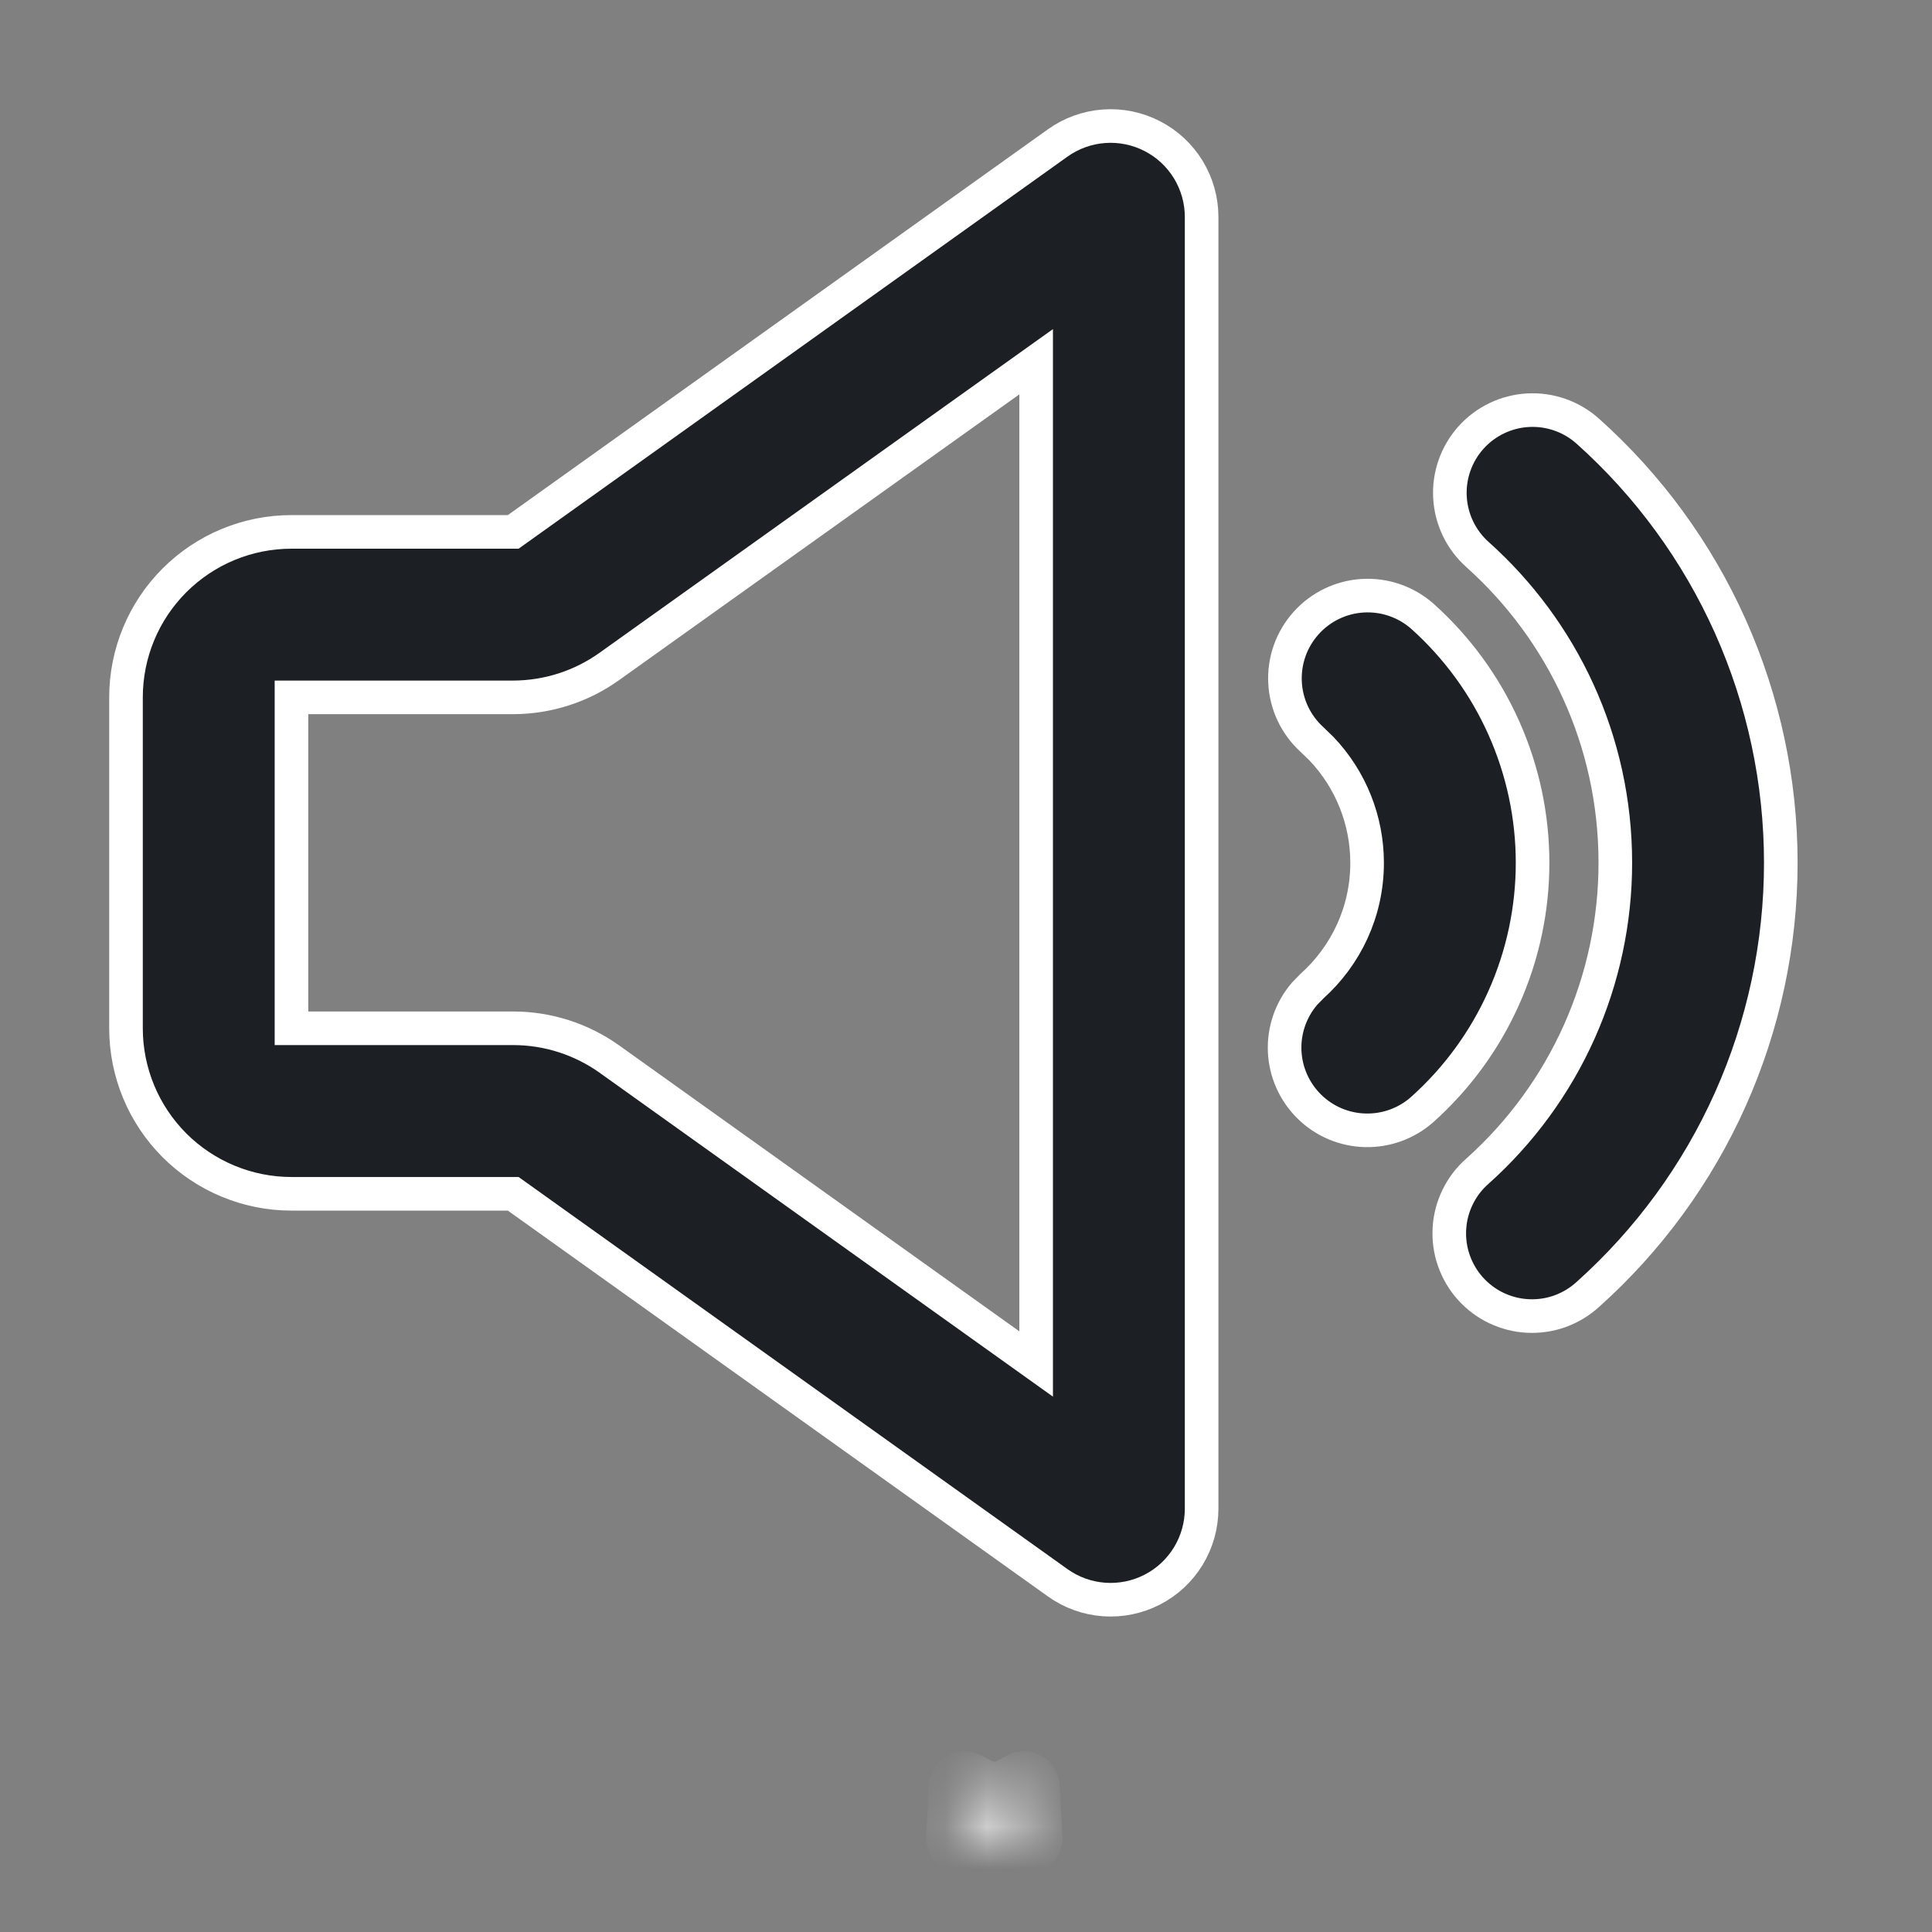<?xml version="1.0" encoding="UTF-8"?> <svg xmlns="http://www.w3.org/2000/svg" width="46" height="46" viewBox="0 0 46 46" fill="none"><rect x="0" y="0" width="46" height="46" fill="#808080" stroke="none"/><mask id="path-1-inside-1_491_946" fill="white"><path fill-rule="evenodd" clip-rule="evenodd" d="M23.869 42.722L23.847 42.726L23.707 42.795L23.668 42.803L23.64 42.795L23.5 42.726C23.48 42.719 23.464 42.723 23.453 42.736L23.445 42.755L23.412 43.599L23.422 43.638L23.441 43.664L23.646 43.809L23.676 43.817L23.7 43.809L23.904 43.664L23.928 43.632L23.936 43.599L23.902 42.757C23.897 42.736 23.886 42.725 23.869 42.722ZM24.391 42.499L24.365 42.503L24.001 42.687L23.981 42.706L23.975 42.728L24.011 43.575L24.021 43.599L24.036 43.612L24.432 43.796C24.457 43.802 24.476 43.797 24.489 43.78L24.497 43.752L24.43 42.543C24.424 42.519 24.411 42.505 24.391 42.499ZM22.982 42.503C22.974 42.498 22.963 42.496 22.953 42.498C22.944 42.501 22.935 42.507 22.929 42.515L22.917 42.543L22.85 43.752C22.852 43.776 22.863 43.792 22.884 43.8L22.913 43.796L23.309 43.612L23.329 43.597L23.337 43.575L23.37 42.728L23.365 42.704L23.345 42.684L22.982 42.503Z"></path></mask><path d="M23.869 42.722L23.991 41.931L23.858 41.911L23.726 41.935L23.869 42.722ZM23.847 42.726L23.704 41.939L23.594 41.959L23.494 42.008L23.847 42.726ZM23.707 42.795L23.864 43.579L23.967 43.559L24.061 43.512L23.707 42.795ZM23.668 42.803L23.448 43.572L23.635 43.625L23.825 43.587L23.668 42.803ZM23.64 42.795L23.287 43.512L23.351 43.544L23.421 43.564L23.64 42.795ZM23.5 42.726L23.854 42.008L23.798 41.981L23.739 41.962L23.5 42.726ZM23.453 42.736L22.828 42.236L22.754 42.328L22.71 42.439L23.453 42.736ZM23.445 42.755L22.703 42.458L22.651 42.586L22.646 42.724L23.445 42.755ZM23.412 43.599L22.613 43.567L22.608 43.681L22.636 43.793L23.412 43.599ZM23.422 43.638L22.646 43.832L22.686 43.994L22.788 44.126L23.422 43.638ZM23.441 43.664L22.807 44.151L22.88 44.246L22.978 44.315L23.441 43.664ZM23.646 43.809L23.183 44.461L23.3 44.545L23.44 44.582L23.646 43.809ZM23.676 43.817L23.47 44.59L23.701 44.652L23.929 44.576L23.676 43.817ZM23.7 43.809L23.952 44.568L24.066 44.531L24.163 44.461L23.7 43.809ZM23.904 43.664L24.368 44.315L24.47 44.243L24.544 44.144L23.904 43.664ZM23.928 43.632L24.568 44.112L24.668 43.978L24.707 43.815L23.928 43.632ZM23.936 43.599L24.715 43.782L24.74 43.676L24.735 43.567L23.936 43.599ZM23.902 42.757L24.702 42.726L24.698 42.643L24.678 42.563L23.902 42.757ZM24.391 42.499L24.597 41.726L24.435 41.683L24.269 41.709L24.391 42.499ZM24.365 42.503L24.244 41.713L24.119 41.732L24.006 41.788L24.365 42.503ZM24.001 42.687L23.642 41.972L23.526 42.03L23.435 42.121L24.001 42.687ZM23.981 42.706L23.416 42.141L23.265 42.291L23.209 42.496L23.981 42.706ZM23.975 42.728L23.203 42.517L23.171 42.637L23.176 42.761L23.975 42.728ZM24.011 43.575L23.211 43.608L23.217 43.751L23.272 43.883L24.011 43.575ZM24.021 43.599L23.282 43.906L23.354 44.078L23.494 44.201L24.021 43.599ZM24.036 43.612L23.509 44.214L23.596 44.29L23.7 44.338L24.036 43.612ZM24.432 43.796L24.096 44.522L24.16 44.551L24.229 44.569L24.432 43.796ZM24.489 43.78L25.123 44.268L25.217 44.147L25.259 44L24.489 43.78ZM24.497 43.752L25.267 43.972L25.303 43.843L25.296 43.708L24.497 43.752ZM24.43 42.543L25.229 42.498L25.224 42.412L25.201 42.328L24.43 42.543ZM22.982 42.503L22.568 43.187L22.596 43.204L22.625 43.219L22.982 42.503ZM22.929 42.515L22.264 42.071L22.223 42.132L22.194 42.2L22.929 42.515ZM22.917 42.543L22.182 42.227L22.126 42.357L22.119 42.498L22.917 42.543ZM22.85 43.752L22.052 43.708L22.049 43.752L22.052 43.797L22.85 43.752ZM22.884 43.8L22.603 44.549L22.791 44.619L22.99 44.593L22.884 43.8ZM22.913 43.796L23.019 44.589L23.139 44.572L23.249 44.522L22.913 43.796ZM23.309 43.612L23.645 44.338L23.733 44.298L23.809 44.237L23.309 43.612ZM23.329 43.597L23.829 44.221L24.004 44.081L24.081 43.87L23.329 43.597ZM23.337 43.575L24.089 43.848L24.131 43.731L24.136 43.606L23.337 43.575ZM23.37 42.728L24.17 42.759L24.174 42.645L24.147 42.534L23.37 42.728ZM23.365 42.704L24.141 42.51L24.087 42.295L23.93 42.139L23.365 42.704ZM23.345 42.684L23.91 42.119L23.819 42.027L23.703 41.969L23.345 42.684ZM23.726 41.935L23.704 41.939L23.99 43.513L24.012 43.509L23.726 41.935ZM23.494 42.008L23.354 42.077L24.061 43.512L24.201 43.443L23.494 42.008ZM23.55 42.01L23.511 42.018L23.825 43.587L23.864 43.579L23.55 42.01ZM23.888 42.033L23.86 42.026L23.421 43.564L23.448 43.572L23.888 42.033ZM23.994 42.077L23.854 42.008L23.147 43.443L23.287 43.512L23.994 42.077ZM23.739 41.962C23.644 41.933 23.491 41.902 23.31 41.94C23.111 41.982 22.944 42.091 22.828 42.236L24.078 43.236C23.973 43.367 23.819 43.468 23.636 43.507C23.47 43.541 23.336 43.513 23.262 43.489L23.739 41.962ZM22.71 42.439L22.703 42.458L24.188 43.053L24.196 43.033L22.71 42.439ZM22.646 42.724L22.613 43.567L24.211 43.63L24.245 42.787L22.646 42.724ZM22.636 43.793L22.646 43.832L24.198 43.444L24.188 43.405L22.636 43.793ZM22.788 44.126L22.807 44.151L24.076 43.176L24.056 43.15L22.788 44.126ZM22.978 44.315L23.183 44.461L24.11 43.157L23.905 43.012L22.978 44.315ZM23.44 44.582L23.47 44.59L23.882 43.044L23.852 43.036L23.44 44.582ZM23.929 44.576L23.952 44.568L23.447 43.05L23.423 43.058L23.929 44.576ZM24.163 44.461L24.368 44.315L23.441 43.012L23.236 43.157L24.163 44.461ZM24.544 44.144L24.568 44.112L23.288 43.152L23.264 43.184L24.544 44.144ZM24.707 43.815L24.715 43.782L23.157 43.415L23.149 43.449L24.707 43.815ZM24.735 43.567L24.702 42.726L23.103 42.789L23.137 43.63L24.735 43.567ZM24.678 42.563C24.653 42.462 24.598 42.317 24.472 42.184C24.336 42.04 24.163 41.958 23.991 41.931L23.747 43.513C23.592 43.489 23.433 43.414 23.308 43.282C23.194 43.16 23.146 43.031 23.126 42.951L24.678 42.563ZM24.269 41.709L24.244 41.713L24.487 43.294L24.512 43.29L24.269 41.709ZM24.006 41.788L23.642 41.972L24.36 43.401L24.725 43.218L24.006 41.788ZM23.435 42.121L23.416 42.141L24.547 43.272L24.567 43.252L23.435 42.121ZM23.209 42.496L23.203 42.517L24.747 42.938L24.753 42.917L23.209 42.496ZM23.176 42.761L23.211 43.608L24.81 43.541L24.775 42.694L23.176 42.761ZM23.272 43.883L23.282 43.906L24.759 43.291L24.749 43.267L23.272 43.883ZM23.494 44.201L23.509 44.214L24.563 43.01L24.547 42.996L23.494 44.201ZM23.7 44.338L24.096 44.522L24.768 43.069L24.372 42.886L23.7 44.338ZM24.229 44.569C24.337 44.598 24.497 44.618 24.678 44.568C24.87 44.515 25.021 44.401 25.123 44.268L23.855 43.292C23.945 43.176 24.079 43.073 24.253 43.025C24.415 42.981 24.552 43 24.636 43.022L24.229 44.569ZM25.259 44L25.267 43.972L23.728 43.532L23.72 43.56L25.259 44ZM25.296 43.708L25.229 42.498L23.631 42.587L23.698 43.797L25.296 43.708ZM25.201 42.328C25.137 42.097 24.95 41.821 24.597 41.726L24.185 43.272C24.053 43.237 23.925 43.164 23.824 43.052C23.727 42.946 23.681 42.835 23.66 42.757L25.201 42.328ZM23.397 41.819C23.212 41.707 22.991 41.671 22.78 41.718L23.127 43.279C22.936 43.322 22.735 43.289 22.568 43.187L23.397 41.819ZM22.78 41.718C22.569 41.764 22.384 41.891 22.264 42.071L23.595 42.959C23.486 43.122 23.318 43.237 23.127 43.279L22.78 41.718ZM22.194 42.2L22.182 42.227L23.653 42.858L23.665 42.83L22.194 42.2ZM22.119 42.498L22.052 43.708L23.649 43.797L23.716 42.587L22.119 42.498ZM22.052 43.797C22.059 43.925 22.096 44.088 22.207 44.244C22.319 44.403 22.468 44.498 22.603 44.549L23.165 43.05C23.279 43.093 23.411 43.176 23.513 43.319C23.612 43.459 23.643 43.603 23.649 43.708L22.052 43.797ZM22.99 44.593L23.019 44.589L22.808 43.003L22.778 43.007L22.99 44.593ZM23.249 44.522L23.645 44.338L22.974 42.886L22.578 43.069L23.249 44.522ZM23.809 44.237L23.829 44.221L22.829 42.972L22.81 42.988L23.809 44.237ZM24.081 43.87L24.089 43.848L22.585 43.302L22.577 43.323L24.081 43.87ZM24.136 43.606L24.17 42.759L22.571 42.696L22.538 43.543L24.136 43.606ZM24.147 42.534L24.141 42.51L22.588 42.898L22.594 42.922L24.147 42.534ZM23.93 42.139L23.91 42.119L22.779 43.25L22.799 43.27L23.93 42.139ZM23.703 41.969L23.34 41.788L22.625 43.219L22.987 43.4L23.703 41.969Z" fill="white" mask="url(#path-1-inside-1_491_946)"></path><path fill-rule="evenodd" clip-rule="evenodd" d="M28.61 5.166V35.921C28.61 36.32 28.5 36.71 28.293 37.05C28.085 37.391 27.788 37.667 27.434 37.849C27.08 38.031 26.682 38.112 26.285 38.083C25.888 38.054 25.506 37.916 25.182 37.684L12.22 28.424H6.94C5.895 28.424 4.893 28.008 4.154 27.27C3.415 26.531 3 25.528 3 24.483V16.604C3 15.559 3.415 14.556 4.154 13.818C4.893 13.079 5.895 12.664 6.94 12.664H12.22L25.182 3.405C25.506 3.173 25.887 3.035 26.285 3.006C26.682 2.977 27.079 3.058 27.433 3.24C27.787 3.421 28.085 3.698 28.292 4.037C28.5 4.377 28.61 4.768 28.61 5.166ZM24.67 8.613L14.509 15.867C13.841 16.345 13.041 16.602 12.22 16.604H6.94V24.483H12.22C13.04 24.483 13.841 24.74 14.509 25.216L24.67 32.476V8.613ZM35.022 10.42C35.371 10.03 35.86 9.796 36.381 9.767C36.903 9.738 37.415 9.918 37.804 10.266C39.25 11.559 40.407 13.143 41.199 14.914C41.99 16.685 42.4 18.604 42.4 20.544C42.4 22.483 41.99 24.402 41.199 26.173C40.407 27.944 39.25 29.527 37.804 30.821C37.612 30.996 37.386 31.132 37.142 31.22C36.897 31.308 36.637 31.346 36.377 31.333C36.117 31.32 35.862 31.255 35.627 31.143C35.392 31.031 35.182 30.873 35.009 30.68C34.835 30.486 34.702 30.259 34.616 30.014C34.53 29.768 34.494 29.508 34.51 29.248C34.525 28.988 34.592 28.734 34.707 28.5C34.821 28.266 34.98 28.057 35.176 27.886C36.209 26.962 37.036 25.83 37.602 24.565C38.167 23.3 38.46 21.93 38.46 20.544C38.46 17.628 37.195 15.008 35.176 13.201C34.787 12.853 34.552 12.364 34.523 11.842C34.494 11.321 34.674 10.809 35.022 10.42ZM33.864 14.671C34.69 15.41 35.351 16.315 35.803 17.327C36.256 18.339 36.49 19.435 36.49 20.544C36.49 21.652 36.256 22.748 35.803 23.76C35.351 24.772 34.69 25.677 33.864 26.416C33.49 26.748 33.005 26.925 32.505 26.912C32.006 26.9 31.53 26.698 31.174 26.347C30.818 25.996 30.608 25.524 30.587 25.024C30.567 24.525 30.737 24.037 31.063 23.658L31.236 23.481C32.044 22.756 32.55 21.71 32.55 20.544C32.55 19.535 32.164 18.565 31.47 17.833L31.236 17.606C30.852 17.256 30.622 16.769 30.596 16.25C30.57 15.732 30.749 15.224 31.096 14.837C31.442 14.45 31.927 14.215 32.446 14.184C32.964 14.153 33.474 14.328 33.864 14.671Z" fill="#1C2025" stroke="white" stroke-width="0.8"></path></svg> 